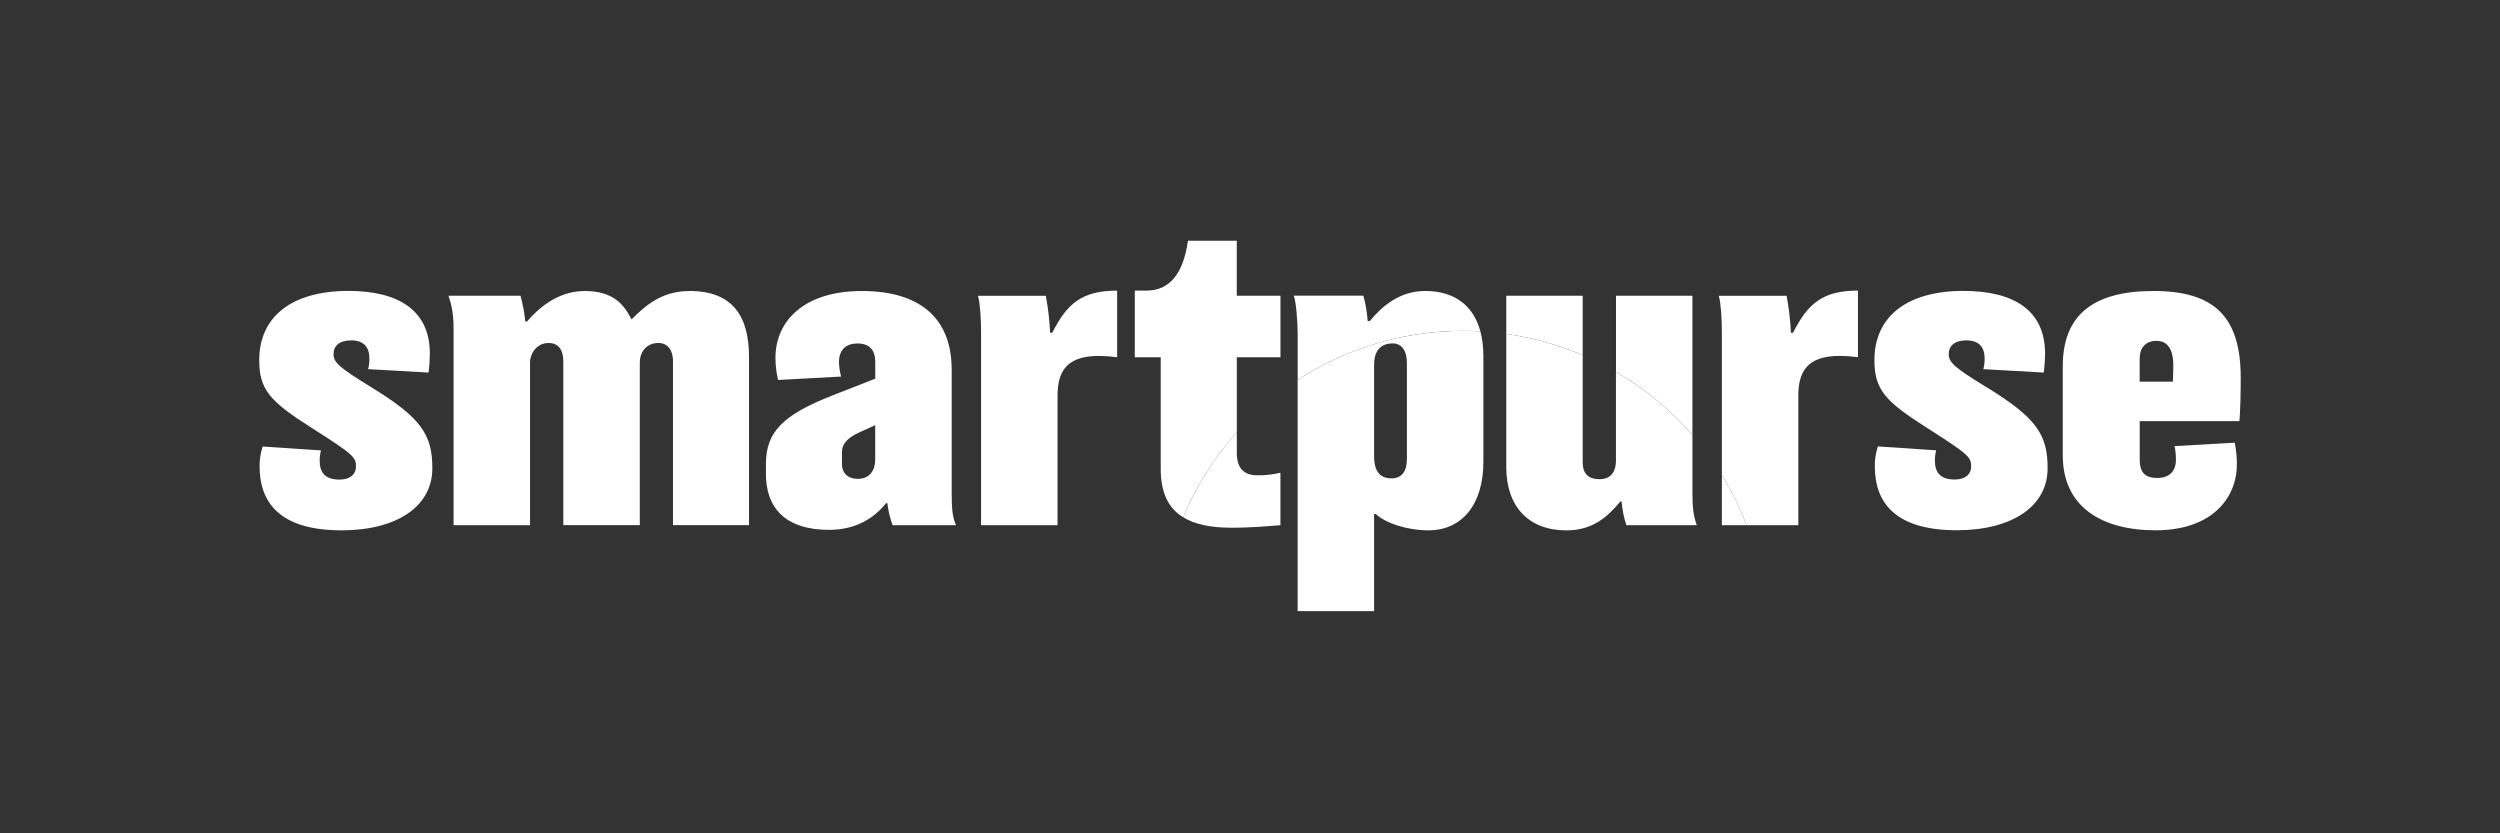 <svg xmlns="http://www.w3.org/2000/svg" fill="none" viewBox="0 0 135 45" height="45" width="135">
<rect x="0" y="0" width="135" height="45" fill="#333333" stroke="none"/>
<g clip-path="url(#clip0_1362_3996)">
<path fill="white" d="M20.017 20.89C18.314 19.846 18.01 19.566 18.01 19.125C18.01 18.684 18.314 18.38 18.968 18.38C19.622 18.38 19.947 18.728 19.947 19.354C19.952 19.55 19.929 19.744 19.876 19.934L23.141 20.118C23.186 19.78 23.209 19.439 23.212 19.097C23.212 16.781 21.556 15.709 18.802 15.709C15.745 15.714 13.998 17.106 13.998 19.449C13.998 21.05 14.581 21.677 16.844 23.115C19.108 24.552 19.223 24.693 19.223 25.203C19.223 25.596 18.92 25.898 18.336 25.898C17.519 25.898 17.262 25.48 17.262 24.877C17.262 24.689 17.285 24.503 17.332 24.322L14.184 24.113C14.07 24.458 14.013 24.819 14.018 25.181C14.018 27.037 14.997 28.638 18.449 28.638C21.435 28.638 23.346 27.339 23.346 25.297C23.35 23.464 22.744 22.559 20.016 20.89H20.017Z"></path>
<path fill="white" d="M37.23 15.715C35.714 15.715 34.827 16.527 34.104 17.246C33.661 16.388 33.078 15.715 31.562 15.715C30.046 15.715 28.972 16.759 28.459 17.362H28.366C28.318 16.892 28.233 16.426 28.108 15.97H24.214C24.399 16.481 24.493 16.991 24.493 17.757V28.36H28.622V19.566C28.622 19.102 28.972 18.522 29.625 18.522C30.186 18.522 30.419 18.935 30.419 19.496V28.358H34.549V19.564C34.549 19.055 34.876 18.52 35.548 18.52C36.062 18.52 36.341 18.914 36.341 19.494V28.357H40.447V19.288C40.449 17.105 39.587 15.712 37.23 15.712V15.715Z"></path>
<path fill="white" d="M51.389 19.937C51.389 17.431 49.944 15.715 46.539 15.715C43.459 15.715 41.874 17.294 41.874 19.336C41.878 19.734 41.925 20.131 42.014 20.518L45.419 20.334C45.353 20.082 45.314 19.827 45.304 19.568C45.304 18.849 45.719 18.547 46.307 18.547C46.961 18.547 47.263 18.917 47.263 19.54V20.448L44.954 21.352C42.29 22.396 41.36 23.325 41.36 25.041V25.596C41.36 27.383 42.365 28.612 44.767 28.612C46.237 28.612 47.215 27.962 47.846 27.174H47.917C47.966 27.578 48.06 27.975 48.198 28.359H51.625C51.44 27.963 51.392 27.478 51.392 26.712V19.937H51.389ZM47.261 24.835C47.261 25.392 46.959 25.858 46.329 25.858C45.745 25.858 45.466 25.509 45.466 25.068V24.395C45.466 24.047 45.677 23.676 46.399 23.351L47.261 22.958V24.836V24.835Z"></path>
<path fill="white" d="M56.823 17.966H56.707C56.675 17.297 56.598 16.63 56.473 15.972H52.812C52.929 16.413 52.978 17.179 52.978 17.991V28.362H57.107V21.378C57.107 20.079 57.574 19.219 59.348 19.219C59.674 19.223 60.003 19.246 60.326 19.29V15.694C58.429 15.694 57.617 16.39 56.823 17.968V17.966Z"></path>
<path fill="white" d="M66.783 13H64.149C63.891 14.833 63.122 15.692 61.91 15.692H61.279V19.291H62.679V25.318C62.679 26.527 63.04 27.413 63.892 27.934C64.595 26.238 65.579 24.686 66.788 23.337V19.291H69.145V15.97H66.786V13H66.783Z"></path>
<path fill="white" d="M79.941 17.893C79.56 16.478 78.52 15.713 76.955 15.713C75.555 15.713 74.598 16.571 73.969 17.337H73.854C73.823 16.873 73.746 16.416 73.621 15.967H69.866C69.981 16.269 70.075 17.313 70.075 18.056V20.513C72.645 18.839 75.72 17.865 79.021 17.865C79.33 17.865 79.637 17.875 79.942 17.891L79.941 17.893Z"></path>
<path fill="white" d="M85.466 15.968H81.339V18.03C82.784 18.233 84.169 18.625 85.466 19.18V15.967V15.968Z"></path>
<path fill="white" d="M91.39 23.491V15.968H87.263V20.08C88.821 20.987 90.217 22.142 91.39 23.491Z"></path>
<path fill="white" d="M96.826 17.966H96.71C96.678 17.297 96.601 16.63 96.476 15.972H92.815C92.932 16.413 92.981 17.179 92.981 17.989V25.655C93.508 26.508 93.955 27.413 94.317 28.36H97.11V21.376C97.11 20.077 97.578 19.218 99.349 19.218C99.676 19.221 100.003 19.244 100.329 19.288V15.692C98.436 15.692 97.619 16.387 96.826 17.966Z"></path>
<path fill="white" d="M107.238 20.89C105.533 19.846 105.231 19.565 105.231 19.125C105.231 18.686 105.533 18.38 106.189 18.38C106.844 18.38 107.169 18.728 107.169 19.354C107.174 19.55 107.151 19.744 107.099 19.934L110.364 20.118C110.408 19.78 110.431 19.439 110.434 19.097C110.434 16.781 108.779 15.709 106.024 15.709C102.968 15.709 101.219 17.101 101.219 19.444C101.219 21.045 101.802 21.672 104.063 23.11C106.325 24.547 106.443 24.688 106.443 25.198C106.443 25.591 106.141 25.894 105.556 25.894C104.742 25.894 104.484 25.475 104.484 24.872C104.484 24.685 104.507 24.498 104.554 24.317L101.406 24.108C101.293 24.453 101.235 24.814 101.24 25.176C101.24 27.032 102.219 28.633 105.673 28.633C108.659 28.633 110.571 27.334 110.571 25.292C110.575 23.463 109.969 22.558 107.241 20.888L107.238 20.89Z"></path>
<path fill="white" d="M120.929 22.743C120.976 22.211 120.999 21.19 120.999 20.401C120.999 17.128 119.6 15.713 116.287 15.713C112.975 15.713 111.39 17.06 111.39 19.773V24.598C111.39 27.336 113.443 28.636 116.406 28.636C119.368 28.636 120.791 26.965 120.791 25.063C120.791 24.674 120.751 24.287 120.674 23.905L117.429 24.09C117.478 24.334 117.501 24.584 117.499 24.834C117.499 25.485 117.104 25.81 116.501 25.81C115.801 25.81 115.545 25.485 115.545 24.812V22.742H120.932L120.929 22.743ZM115.542 20.611V19.358C115.542 18.824 115.822 18.407 116.451 18.407C117.01 18.407 117.36 18.801 117.36 19.754C117.36 20.054 117.337 20.518 117.337 20.611H115.54H115.542Z"></path>
<path fill="white" d="M66.481 28.497C67.645 28.497 68.582 28.404 69.143 28.359V25.527C68.731 25.627 68.307 25.674 67.885 25.666C67.209 25.666 66.788 25.318 66.788 24.461V23.335C65.579 24.686 64.597 26.238 63.893 27.932C64.495 28.305 65.341 28.496 66.481 28.496V28.497Z"></path>
<path fill="white" d="M79.018 17.867C75.717 17.867 72.643 18.841 70.072 20.515V33H74.201V27.756H74.295C74.807 28.243 75.973 28.638 77.141 28.638C78.959 28.638 80.102 27.224 80.102 24.949V19.238C80.102 18.74 80.048 18.292 79.94 17.893C79.636 17.877 79.327 17.867 79.018 17.867ZM75.973 24.788C75.973 25.459 75.694 25.832 75.134 25.832C74.385 25.832 74.201 25.252 74.201 24.647V19.681C74.201 19.101 74.434 18.544 75.205 18.544C75.694 18.544 75.973 18.937 75.973 19.61V24.786V24.788Z"></path>
<path fill="white" d="M91.389 23.492C90.214 22.142 88.82 20.987 87.261 20.08V24.879C87.261 25.388 87.053 25.877 86.376 25.877C85.793 25.877 85.466 25.598 85.466 24.972V19.182C84.169 18.626 82.784 18.234 81.339 18.032V25.228C81.339 27.363 82.553 28.64 84.583 28.64C86.005 28.64 86.8 27.919 87.496 27.084H87.567C87.601 27.517 87.688 27.945 87.825 28.36H91.625C91.44 27.85 91.392 27.362 91.392 26.643V23.492H91.389Z"></path>
<path fill="white" d="M92.981 28.36H94.317C93.955 27.413 93.509 26.508 92.981 25.655V28.36Z"></path>
</g>
<defs>
<clipPath id="clip0_1362_3996">
<rect transform="translate(14 13)" fill="white" height="20" width="107"></rect>
</clipPath>
</defs>
</svg>
